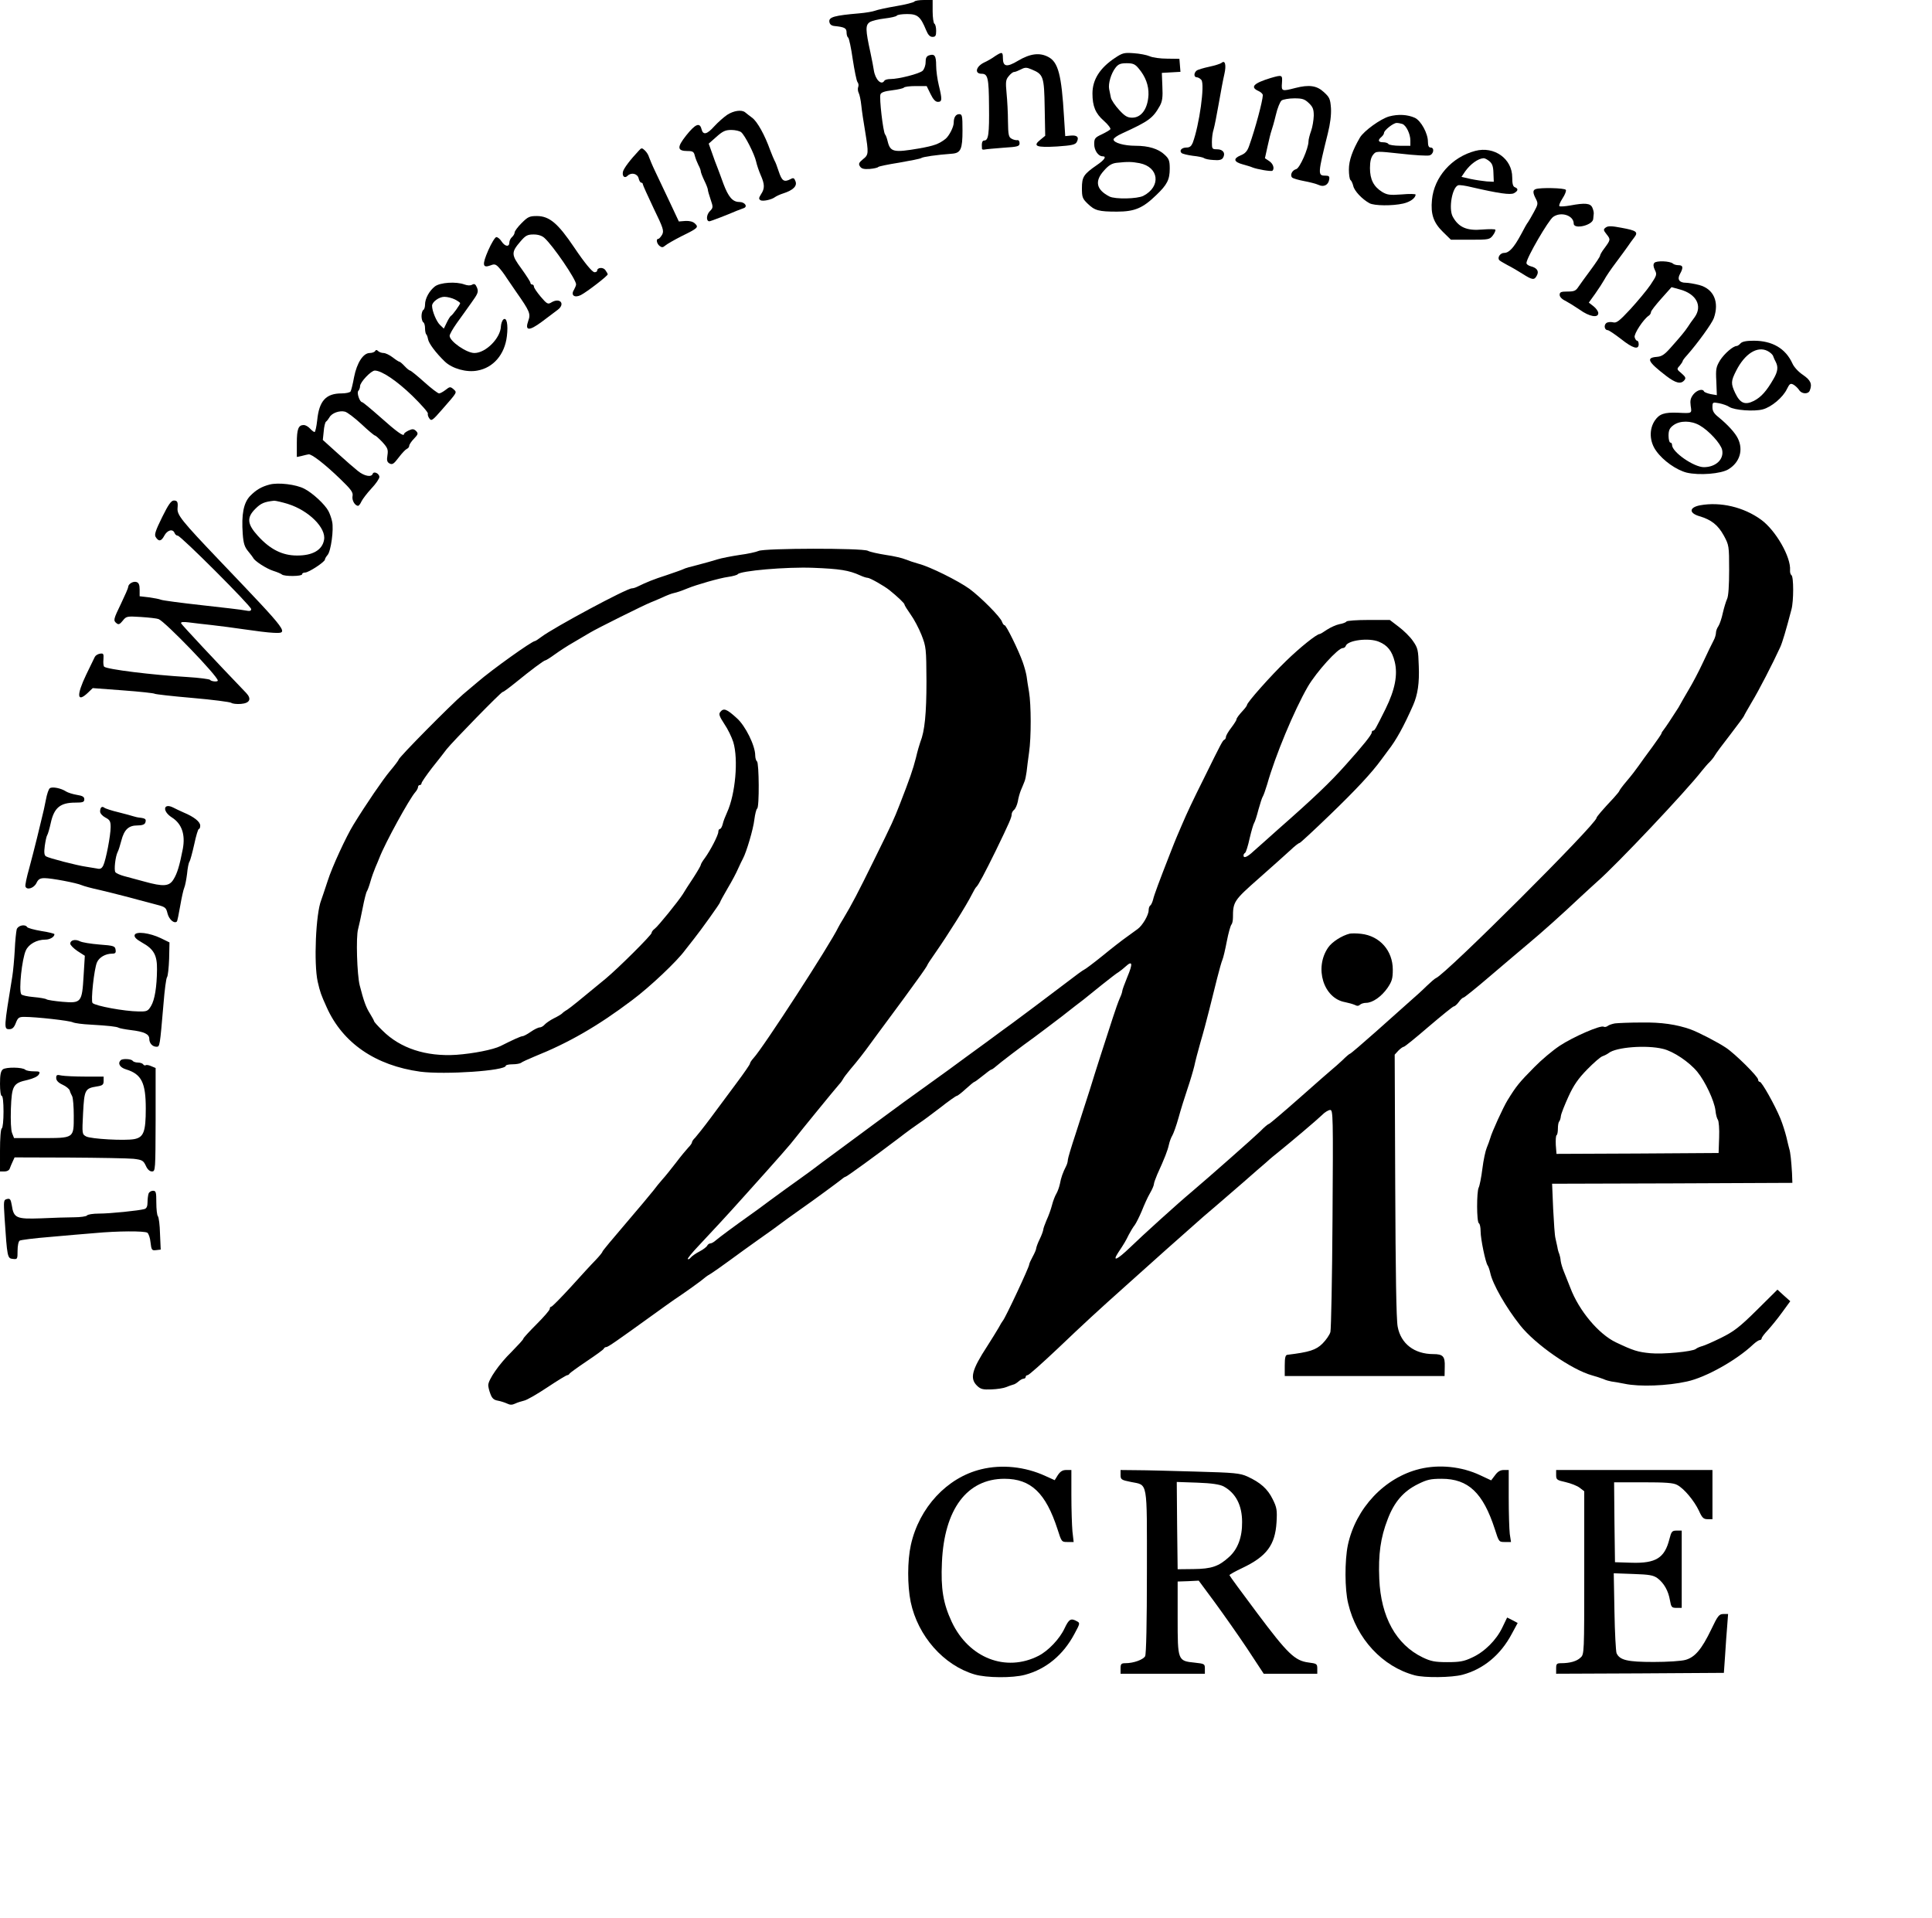 <?xml version="1.0" standalone="no"?>
<!DOCTYPE svg PUBLIC "-//W3C//DTD SVG 20010904//EN"
 "http://www.w3.org/TR/2001/REC-SVG-20010904/DTD/svg10.dtd">
<svg version="1.0" xmlns="http://www.w3.org/2000/svg"
 width="1100pt" height="1092pt" viewBox="0 0 1100 1092"
 preserveAspectRatio="xMidYMid meet">
<g transform="translate(0,1092) scale(0.1,-0.1)"
fill="#000000" stroke="none">
<path d="M5206 10911 c-4 -5 -50 -17 -104 -26 -53 -9 -108 -21 -120 -26 -13
-5 -54 -12 -90 -15 -140 -12 -174 -21 -170 -48 2 -14 11 -22 28 -24 59 -6 70
-12 70 -37 0 -13 4 -26 9 -29 5 -3 17 -59 26 -123 10 -65 22 -124 27 -130 6
-7 8 -20 4 -29 -3 -8 -2 -23 3 -33 5 -9 12 -42 15 -72 3 -30 13 -97 22 -149
20 -124 20 -131 -13 -157 -23 -19 -26 -26 -17 -40 9 -14 22 -17 55 -15 24 2
46 7 49 11 3 4 57 15 120 25 63 11 120 22 125 26 9 7 84 18 177 25 48 4 58 26
58 132 0 85 -2 93 -19 93 -19 0 -31 -18 -31 -49 0 -24 -26 -75 -47 -92 -37
-29 -65 -39 -149 -54 -146 -25 -165 -21 -180 40 -4 17 -10 35 -15 40 -11 15
-34 208 -26 228 4 11 24 18 67 23 33 4 63 11 66 15 3 5 33 9 68 9 l62 0 22
-45 c15 -31 28 -45 42 -45 24 0 25 13 5 95 -8 33 -15 83 -15 112 0 56 -9 68
-40 58 -15 -5 -20 -15 -20 -39 0 -19 -8 -40 -17 -49 -19 -17 -136 -47 -183
-47 -16 0 -32 -4 -35 -10 -17 -28 -52 7 -60 61 -2 13 -10 58 -19 99 -29 132
-29 157 -4 174 13 8 51 17 86 21 34 4 65 11 68 16 3 5 29 9 59 9 59 0 76 -14
108 -92 11 -27 22 -38 36 -38 17 0 21 6 21 34 0 19 -4 38 -10 41 -5 3 -10 35
-10 71 l0 64 -49 0 c-28 0 -52 -4 -55 -9z"/>
<path d="M5665 10600 c-16 -12 -44 -28 -62 -36 -47 -23 -56 -64 -14 -64 35 0
41 -23 42 -181 2 -161 -3 -199 -27 -199 -12 0 -16 -14 -13 -47 0 -5 8 -6 17
-4 9 2 58 6 107 10 81 5 90 8 90 26 0 11 -6 19 -13 17 -7 -1 -22 2 -32 8 -17
9 -20 22 -21 98 0 48 -4 120 -8 161 -6 64 -5 77 12 97 10 13 24 24 30 24 7 0
24 7 40 15 23 12 32 12 60 0 68 -28 72 -40 75 -218 l3 -160 -28 -23 c-45 -36
-23 -45 96 -38 85 6 104 10 112 26 14 27 2 39 -34 36 l-32 -3 -7 110 c-14 239
-33 312 -90 341 -49 26 -103 19 -172 -22 -65 -39 -86 -34 -86 17 0 34 -5 35
-45 9z"/>
<path d="M6348 10590 c-86 -57 -128 -124 -128 -202 0 -73 17 -114 65 -156 24
-21 40 -43 37 -48 -4 -5 -26 -18 -49 -29 -39 -18 -43 -24 -43 -56 0 -35 23
-69 48 -69 24 0 11 -20 -33 -50 -75 -52 -85 -67 -85 -131 0 -51 3 -60 32 -88
41 -40 63 -46 168 -46 100 0 147 20 223 94 62 59 77 88 77 151 0 44 -4 56 -29
79 -36 34 -92 51 -166 51 -65 0 -125 17 -125 36 0 7 21 22 48 34 155 71 176
87 216 158 14 26 17 50 14 110 l-3 77 53 3 53 3 -3 37 -3 37 -70 1 c-38 0 -83
6 -100 14 -16 7 -57 15 -90 17 -54 4 -64 2 -107 -27z m136 -61 c38 -45 57 -96
55 -149 -4 -79 -40 -130 -93 -130 -27 0 -42 9 -74 44 -23 25 -44 56 -47 70 -3
14 -7 36 -10 49 -6 31 11 89 36 121 16 21 29 26 64 26 36 0 48 -5 69 -31z m4
-538 c111 -22 124 -133 22 -186 -35 -18 -161 -20 -193 -4 -76 39 -86 88 -31
148 26 30 45 41 72 44 65 7 86 6 130 -2z"/>
<path d="M6955 10562 c-6 -5 -37 -15 -70 -22 -33 -7 -66 -17 -72 -22 -17 -14
-16 -38 1 -38 7 0 19 -7 26 -15 21 -25 -12 -259 -49 -358 -8 -19 -17 -27 -35
-27 -28 0 -43 -17 -29 -31 5 -5 34 -12 64 -16 30 -3 59 -9 64 -13 6 -5 30 -10
54 -11 32 -3 47 1 54 12 16 26 1 49 -33 49 -29 0 -30 2 -30 42 0 23 4 55 10
72 5 17 18 83 29 146 11 63 25 139 32 168 12 52 4 82 -16 64z"/>
<path d="M7235 10476 c-98 -30 -119 -52 -70 -74 14 -6 25 -17 25 -24 -1 -33
-42 -188 -77 -286 -11 -33 -23 -46 -50 -57 -43 -18 -39 -37 13 -51 21 -6 46
-13 54 -17 27 -11 109 -25 115 -19 13 13 3 41 -19 55 l-24 16 15 68 c8 37 18
77 22 88 4 11 16 52 25 90 9 39 24 76 33 83 9 6 42 12 72 12 46 0 59 -4 83
-27 23 -22 28 -35 28 -72 -1 -25 -7 -64 -15 -86 -8 -22 -15 -49 -15 -60 0 -40
-50 -153 -70 -158 -23 -6 -37 -34 -23 -48 5 -5 36 -14 68 -20 33 -6 70 -16 83
-22 29 -14 56 0 60 32 3 17 -2 21 -23 21 -43 0 -42 10 15 240 14 56 20 105 18
144 -4 53 -8 62 -41 92 -40 37 -84 43 -162 23 -77 -20 -80 -19 -76 29 3 46 2
47 -64 28z"/>
<path d="M4140 10266 c-19 -13 -52 -42 -73 -65 -42 -47 -64 -52 -73 -16 -10
40 -35 29 -87 -36 -54 -68 -52 -89 9 -89 28 0 35 -4 40 -27 4 -15 13 -38 20
-52 8 -14 14 -31 14 -37 0 -5 9 -29 20 -52 11 -22 20 -46 20 -51 0 -6 7 -31
16 -57 15 -44 15 -47 -6 -68 -19 -21 -20 -56 -1 -56 7 0 108 39 156 60 11 4
28 11 37 14 28 8 10 36 -23 36 -38 0 -62 29 -90 103 -12 34 -28 76 -34 92 -7
17 -21 54 -31 84 l-19 53 44 39 c36 32 51 39 85 39 22 0 48 -6 56 -13 21 -17
76 -125 85 -167 4 -19 16 -54 26 -77 23 -52 24 -76 2 -109 -13 -21 -14 -27 -3
-34 13 -8 64 3 83 18 7 5 28 15 47 21 56 18 80 42 69 69 -7 19 -12 21 -28 12
-37 -19 -49 -11 -67 43 -9 28 -20 57 -24 62 -3 6 -15 33 -25 60 -31 87 -73
162 -102 184 -15 11 -33 25 -40 31 -20 17 -66 10 -103 -14z"/>
<path d="M7909 10257 c-49 -14 -143 -82 -166 -120 -43 -74 -63 -131 -63 -182
0 -29 4 -56 9 -60 5 -3 12 -18 16 -34 6 -28 50 -75 92 -98 27 -15 131 -16 192
-2 40 9 70 31 71 51 0 4 -36 5 -79 1 -69 -5 -83 -3 -113 15 -47 30 -68 70 -68
135 0 38 6 61 18 76 17 21 18 21 157 6 77 -9 150 -13 163 -10 25 6 31 45 7 45
-10 0 -15 10 -15 33 0 47 -39 119 -74 136 -42 19 -95 22 -147 8z m76 -43 c22
-9 45 -57 45 -94 l0 -30 -59 0 c-33 0 -63 5 -66 10 -3 6 -17 10 -31 10 -27 0
-31 12 -9 30 8 7 15 17 15 23 0 15 53 57 72 57 9 0 24 -3 33 -6z"/>
<path d="M3637 10062 c-50 -53 -85 -100 -90 -119 -6 -26 9 -41 26 -24 21 21
56 13 63 -14 3 -14 10 -25 15 -25 5 0 9 -4 9 -9 0 -5 28 -66 61 -136 56 -115
60 -129 49 -151 -8 -13 -17 -24 -22 -24 -14 0 -9 -27 7 -40 13 -10 19 -10 33
2 9 8 51 32 92 53 94 46 99 51 77 72 -11 11 -30 16 -54 15 l-38 -3 -53 113
c-29 62 -66 140 -82 173 -16 33 -31 70 -35 81 -3 12 -14 29 -24 38 -16 15 -19
15 -34 -2z"/>
<path d="M8400 10061 c-134 -35 -235 -149 -247 -279 -8 -82 9 -130 62 -182
l46 -45 110 0 c105 0 111 1 129 25 10 13 16 28 14 32 -2 4 -36 4 -75 1 -88 -8
-135 13 -168 74 -24 46 -3 166 31 178 7 3 42 -2 78 -11 152 -35 220 -45 240
-34 24 13 26 26 5 34 -11 4 -15 20 -15 56 0 106 -102 179 -210 151z m80 -59
c16 -13 22 -29 23 -67 l2 -50 -40 2 c-22 2 -63 8 -92 14 l-52 12 21 31 c30 42
73 73 104 75 7 1 22 -7 34 -17z"/>
<path d="M8743 9843 c-17 -6 -16 -22 2 -56 13 -26 12 -31 -12 -75 -14 -26 -29
-51 -33 -57 -5 -5 -23 -37 -40 -70 -41 -76 -68 -105 -96 -105 -21 0 -39 -24
-29 -40 3 -4 24 -17 47 -29 24 -12 63 -35 88 -51 55 -35 66 -36 80 -9 14 25 1
44 -35 53 -14 4 -25 12 -24 19 1 30 125 243 152 262 45 32 117 8 117 -38 0
-35 108 -10 111 26 1 9 2 23 3 30 1 6 -2 22 -8 35 -11 25 -41 28 -126 12 -29
-5 -56 -7 -61 -4 -5 3 3 22 17 44 14 21 23 44 19 49 -6 11 -148 14 -172 4z"/>
<path d="M2970 9650 c-22 -22 -40 -46 -40 -54 0 -7 -7 -19 -15 -26 -8 -7 -15
-21 -15 -31 0 -27 -25 -23 -44 6 -9 14 -22 25 -30 25 -7 0 -28 -34 -46 -75
-36 -83 -33 -103 13 -86 27 11 33 7 67 -36 8 -11 20 -27 25 -36 6 -9 30 -44
54 -79 78 -111 83 -125 69 -164 -21 -59 4 -60 77 -6 34 26 74 56 89 67 47 34
15 73 -35 43 -19 -12 -25 -9 -60 32 -21 25 -39 51 -39 58 0 6 -4 12 -10 12 -5
0 -10 4 -10 10 0 5 -23 41 -51 80 -59 80 -59 93 -6 155 29 34 40 40 75 40 26
0 48 -7 62 -20 49 -44 180 -236 180 -264 0 -6 -6 -20 -12 -31 -20 -31 3 -48
39 -30 35 18 153 109 153 118 0 4 -7 15 -14 25 -13 17 -46 14 -46 -4 0 -5 -7
-9 -15 -9 -13 0 -58 55 -115 140 -93 138 -141 179 -212 180 -43 0 -52 -4 -88
-40z"/>
<path d="M9143 9625 c-15 -11 -15 -15 5 -40 23 -29 22 -31 -15 -81 -13 -17
-23 -35 -23 -40 0 -5 -24 -41 -52 -79 -29 -39 -61 -83 -71 -98 -15 -23 -24
-27 -62 -27 -37 0 -45 -3 -45 -19 0 -11 13 -25 33 -34 17 -9 54 -32 82 -51 54
-39 105 -48 105 -19 0 10 -12 27 -27 39 l-27 21 36 50 c20 28 43 64 52 80 8
16 39 62 68 100 29 39 60 81 68 93 8 12 23 33 34 47 25 32 15 40 -72 56 -57
11 -76 11 -89 2z"/>
<path d="M9419 9423 c-7 -8 -6 -21 3 -40 13 -26 11 -31 -25 -85 -21 -31 -73
-93 -114 -138 -65 -70 -80 -81 -100 -75 -14 3 -31 1 -38 -5 -15 -13 -9 -40 9
-40 6 0 40 -23 75 -50 68 -54 101 -63 101 -30 0 11 -4 20 -9 20 -5 0 -11 9
-14 20 -5 19 51 104 81 123 6 4 12 13 12 20 0 7 27 41 59 77 l58 65 47 -13
c94 -25 131 -94 84 -159 -13 -17 -30 -41 -38 -54 -17 -26 -42 -56 -100 -121
-33 -37 -49 -48 -77 -50 -62 -5 -52 -27 53 -108 55 -42 84 -49 104 -25 10 12
7 19 -16 39 -28 23 -28 25 -11 43 9 11 17 23 17 26 0 4 11 19 25 34 60 68 142
181 153 212 32 92 -1 166 -83 188 -27 7 -62 13 -76 13 -38 0 -51 19 -34 50 20
36 18 50 -8 50 -13 0 -27 4 -32 9 -16 15 -95 18 -106 4z"/>
<path d="M2476 9289 c-32 -25 -56 -69 -56 -103 0 -14 -4 -28 -10 -31 -5 -3
-10 -19 -10 -35 0 -16 5 -32 10 -35 6 -3 10 -19 10 -34 0 -15 3 -31 7 -35 4
-3 8 -16 10 -27 4 -24 44 -78 96 -128 42 -40 124 -63 185 -51 91 16 156 92
168 196 8 66 -1 110 -20 95 -7 -6 -13 -24 -14 -39 -2 -67 -86 -152 -151 -152
-45 0 -141 67 -141 98 0 8 18 40 40 71 22 31 60 83 83 116 39 54 42 63 33 87
-9 21 -15 24 -28 17 -10 -6 -26 -5 -43 1 -48 18 -139 12 -169 -11z m114 -74
c17 -9 30 -18 30 -21 0 -8 -44 -69 -52 -72 -4 -2 -15 -19 -24 -38 l-17 -35
-22 21 c-20 19 -45 79 -45 109 0 22 40 51 70 51 17 0 44 -7 60 -15z"/>
<path d="M9910 8965 c-7 -8 -17 -15 -22 -15 -20 0 -70 -43 -95 -82 -22 -37
-25 -49 -21 -119 l3 -79 -35 6 c-19 4 -36 11 -38 15 -7 18 -41 8 -61 -17 -16
-21 -19 -35 -15 -65 7 -44 9 -43 -73 -39 -77 3 -105 -7 -130 -43 -35 -50 -32
-122 7 -175 40 -56 115 -108 173 -123 72 -17 196 -7 238 19 64 39 86 109 54
175 -16 33 -57 78 -112 123 -24 19 -33 34 -33 55 0 29 1 30 38 23 20 -4 47
-13 58 -21 30 -19 141 -27 190 -14 50 13 116 69 138 116 15 30 20 34 37 25 11
-6 25 -20 32 -30 14 -24 52 -26 61 -4 15 38 5 59 -38 89 -26 17 -52 45 -61 66
-39 85 -114 129 -220 129 -43 0 -66 -5 -75 -15z m186 -74 c3 -9 10 -24 15 -33
14 -28 11 -54 -13 -95 -40 -70 -71 -104 -111 -125 -51 -26 -79 -15 -107 43
-26 55 -25 69 5 128 49 97 120 142 178 113 16 -8 31 -22 33 -31z m-419 -393
c53 -30 120 -104 128 -139 12 -54 -36 -99 -104 -99 -57 0 -181 86 -181 126 0
8 -4 14 -10 14 -5 0 -10 18 -10 39 0 31 6 44 28 60 37 27 100 27 149 -1z"/>
<path d="M2136 8921 c-4 -6 -18 -11 -31 -11 -37 0 -73 -56 -89 -137 -7 -39
-16 -75 -20 -82 -4 -6 -27 -11 -51 -11 -89 0 -128 -42 -139 -153 -4 -37 -11
-67 -15 -67 -4 0 -16 9 -26 20 -10 11 -26 20 -35 20 -31 0 -40 -22 -40 -103
l0 -79 28 6 c15 4 32 8 39 9 17 3 93 -56 180 -140 63 -61 75 -77 70 -99 -4
-23 14 -54 32 -54 4 0 13 11 19 25 7 14 32 47 57 74 25 26 45 56 45 65 0 20
-32 35 -38 18 -7 -21 -48 -13 -84 16 -19 15 -72 61 -117 102 l-83 75 5 48 c2
27 8 52 13 56 5 3 14 15 20 25 13 24 57 40 88 32 13 -3 55 -35 94 -71 38 -36
73 -65 77 -65 4 0 23 -17 42 -37 30 -33 34 -43 29 -75 -5 -30 -2 -39 12 -47
16 -8 24 -3 52 34 18 24 39 46 46 49 8 3 14 11 14 18 0 6 12 25 27 40 24 25
25 30 12 44 -13 12 -20 13 -42 3 -15 -7 -27 -16 -27 -21 0 -16 -41 13 -136 98
-52 46 -98 84 -102 84 -14 0 -32 54 -22 64 5 5 10 18 10 27 0 23 63 89 84 89
39 0 125 -58 213 -143 51 -50 92 -96 89 -102 -2 -6 2 -19 9 -28 11 -16 18 -11
71 50 90 103 87 97 66 117 -18 15 -21 15 -45 -4 -14 -11 -31 -20 -37 -20 -7 0
-45 29 -85 65 -40 36 -76 65 -80 65 -4 0 -18 11 -31 25 -13 14 -26 25 -29 25
-4 0 -21 11 -39 25 -18 14 -42 25 -52 25 -11 0 -25 5 -31 11 -8 8 -13 8 -17 0z"/>
<path d="M1535 8161 c-46 -12 -77 -30 -112 -66 -36 -39 -49 -103 -41 -215 4
-55 11 -75 31 -99 14 -17 27 -34 29 -38 7 -17 75 -61 113 -73 22 -7 44 -16 50
-21 13 -12 115 -11 115 1 0 6 8 10 17 10 21 0 113 61 113 74 0 5 7 17 15 26
19 21 36 145 26 190 -4 20 -14 47 -21 60 -20 38 -90 103 -137 127 -47 25 -149
37 -198 24z m106 -111 c117 -37 217 -136 204 -204 -10 -58 -66 -90 -155 -89
-82 0 -152 35 -221 111 -62 68 -66 105 -14 156 31 31 51 39 106 45 9 0 45 -8
80 -19z"/>
<path d="M923 7975 c-37 -75 -45 -99 -37 -112 17 -28 32 -26 49 6 17 33 49 42
59 16 3 -8 11 -15 18 -15 17 0 418 -401 418 -418 0 -11 -8 -13 -32 -8 -18 4
-130 17 -248 30 -118 13 -223 27 -233 31 -9 4 -41 10 -70 14 l-52 6 0 38 c0
27 -5 39 -18 43 -19 6 -47 -11 -47 -28 0 -6 -18 -47 -40 -93 -45 -93 -46 -98
-26 -114 11 -9 18 -6 35 15 20 25 23 26 103 21 46 -3 91 -8 101 -12 39 -16
337 -325 337 -350 0 -9 -39 -5 -44 4 -3 4 -61 12 -128 16 -204 12 -460 44
-475 59 -4 4 -6 23 -4 42 2 32 0 35 -20 32 -12 -2 -25 -10 -29 -18 -4 -8 -26
-54 -49 -101 -57 -119 -53 -163 10 -103 l27 26 173 -13 c96 -7 176 -16 179
-19 3 -3 99 -14 215 -24 116 -10 215 -23 222 -28 6 -5 31 -8 55 -6 50 4 62 28
30 62 -171 178 -368 389 -371 397 -2 8 12 9 45 5 27 -4 85 -10 129 -15 44 -5
130 -16 190 -25 61 -9 132 -18 160 -19 92 -4 97 -10 -299 405 -225 236 -249
266 -245 306 3 33 -1 42 -21 42 -15 0 -31 -22 -67 -95z"/>
<path d="M9680 8043 c-63 -12 -65 -44 -5 -62 69 -20 107 -51 140 -111 29 -54
30 -58 30 -196 0 -88 -4 -150 -12 -165 -6 -13 -17 -49 -24 -79 -6 -30 -18 -64
-25 -75 -8 -11 -14 -28 -14 -38 0 -10 -6 -31 -14 -45 -8 -15 -35 -70 -59 -122
-24 -52 -62 -124 -84 -160 -21 -36 -42 -72 -46 -80 -4 -8 -15 -27 -25 -41 -9
-14 -27 -41 -39 -60 -12 -19 -27 -39 -32 -46 -6 -7 -11 -15 -11 -19 0 -3 -24
-38 -53 -78 -29 -39 -64 -87 -77 -106 -13 -19 -43 -58 -67 -86 -24 -28 -43
-54 -43 -57 0 -3 -15 -21 -32 -40 -65 -69 -98 -108 -98 -114 0 -34 -860 -892
-914 -912 -6 -2 -30 -23 -53 -45 -23 -23 -66 -62 -95 -87 -29 -26 -117 -104
-194 -173 -78 -69 -144 -126 -148 -126 -3 0 -23 -17 -44 -38 -22 -20 -46 -42
-53 -47 -8 -6 -91 -79 -186 -163 -94 -83 -175 -152 -179 -152 -4 0 -26 -18
-48 -41 -37 -36 -294 -263 -391 -345 -79 -66 -281 -249 -352 -318 -72 -69
-102 -83 -67 -29 34 51 44 68 61 103 10 19 25 44 34 55 8 11 26 47 40 80 13
33 33 78 46 100 13 22 23 46 23 53 0 7 9 31 19 55 42 92 59 136 66 168 4 19
13 43 20 54 7 12 23 57 35 100 12 44 35 118 51 165 16 47 33 105 39 130 5 25
21 86 35 135 15 50 37 133 50 185 13 52 33 133 45 180 12 47 25 94 30 105 5
11 16 58 25 105 9 47 21 89 26 95 5 5 9 23 9 40 0 91 5 98 149 225 75 66 155
138 179 160 23 22 46 40 51 40 4 0 83 73 175 162 145 140 235 236 291 313 8
11 25 34 37 50 48 61 91 140 144 260 26 60 36 125 32 223 -3 91 -5 102 -33
142 -16 24 -53 60 -81 81 l-51 39 -121 0 c-66 0 -123 -4 -126 -9 -3 -5 -21
-12 -40 -15 -19 -4 -50 -18 -70 -31 -20 -14 -39 -25 -42 -25 -17 0 -112 -76
-192 -154 -88 -85 -222 -236 -222 -250 0 -3 -8 -15 -17 -25 -31 -34 -43 -50
-43 -58 0 -4 -14 -26 -30 -47 -17 -22 -30 -45 -30 -52 0 -7 -4 -14 -9 -16 -9
-3 -18 -20 -114 -215 -68 -136 -97 -198 -127 -268 -12 -27 -25 -59 -30 -70 -5
-11 -22 -54 -38 -95 -61 -156 -91 -236 -97 -263 -4 -15 -11 -30 -16 -33 -5 -3
-9 -15 -9 -27 0 -27 -35 -87 -63 -107 -11 -8 -39 -28 -62 -45 -23 -16 -85 -64
-136 -106 -52 -42 -100 -78 -106 -80 -6 -2 -50 -34 -99 -72 -119 -90 -274
-207 -309 -232 -15 -11 -83 -60 -150 -110 -67 -49 -165 -120 -216 -158 -245
-176 -289 -208 -409 -297 -71 -52 -175 -129 -230 -170 -56 -41 -111 -82 -121
-90 -10 -8 -50 -37 -89 -65 -39 -27 -112 -81 -163 -118 -51 -38 -101 -75 -112
-82 -93 -66 -183 -133 -199 -147 -11 -10 -25 -18 -32 -18 -6 0 -14 -6 -17 -12
-3 -7 -22 -22 -43 -33 -22 -11 -44 -27 -51 -35 -6 -8 -14 -12 -17 -9 -3 3 25
37 62 76 67 71 169 181 260 283 197 219 267 299 290 330 30 39 222 274 249
305 10 10 20 25 23 31 3 7 22 32 42 56 38 44 79 97 110 140 9 12 53 73 98 133
45 61 88 119 96 130 8 11 41 57 74 102 33 45 60 85 60 88 0 3 19 32 43 66 74
106 180 275 211 337 10 20 21 39 25 42 11 9 49 81 110 205 79 163 91 191 91
208 0 8 6 20 14 26 8 7 17 28 21 47 3 20 11 48 17 63 6 14 12 28 13 31 1 3 5
12 8 20 4 8 9 33 12 55 2 22 9 72 14 110 13 88 12 273 0 345 -5 30 -12 71 -14
90 -3 19 -13 55 -22 80 -24 68 -94 210 -103 210 -5 0 -11 9 -15 20 -9 27 -119
138 -185 187 -64 46 -224 126 -290 143 -25 7 -58 18 -75 25 -16 7 -66 19 -110
25 -44 7 -91 17 -104 24 -34 16 -589 15 -622 -1 -13 -6 -62 -17 -109 -23 -46
-7 -103 -18 -125 -25 -22 -7 -71 -21 -110 -31 -38 -9 -77 -20 -85 -25 -8 -4
-51 -19 -95 -34 -72 -23 -114 -40 -167 -66 -10 -5 -23 -9 -30 -9 -30 0 -443
-222 -515 -276 -17 -13 -34 -24 -37 -24 -17 0 -245 -163 -326 -233 -25 -21
-62 -52 -83 -70 -70 -60 -367 -360 -367 -372 0 -3 -22 -33 -50 -66 -40 -48
-134 -185 -207 -304 -41 -66 -123 -243 -147 -320 -16 -49 -33 -99 -37 -110
-31 -77 -43 -361 -20 -465 14 -60 18 -72 51 -145 91 -204 278 -332 533 -367
139 -18 487 5 487 34 0 4 17 8 38 8 21 0 42 4 48 8 5 5 41 21 79 37 192 77
358 172 554 320 102 76 256 222 301 284 14 18 37 47 51 65 37 46 149 202 149
209 0 3 19 38 43 79 24 40 51 91 60 113 10 22 22 47 27 56 20 37 59 168 65
222 4 31 11 60 16 63 13 7 11 261 -1 269 -5 3 -10 19 -10 34 0 55 -56 169
-105 212 -58 53 -75 59 -94 35 -10 -12 -5 -25 23 -68 20 -29 42 -75 51 -103
30 -99 12 -297 -35 -400 -10 -22 -22 -52 -25 -67 -4 -16 -11 -28 -16 -28 -5 0
-9 -7 -9 -16 0 -19 -45 -106 -77 -150 -13 -17 -23 -34 -23 -39 0 -4 -19 -37
-43 -74 -24 -36 -51 -78 -59 -92 -26 -41 -141 -183 -160 -197 -10 -7 -18 -18
-18 -24 0 -12 -189 -200 -261 -260 -156 -129 -197 -162 -219 -177 -14 -8 -27
-18 -30 -22 -3 -3 -23 -16 -46 -27 -22 -11 -46 -28 -53 -36 -8 -9 -20 -16 -28
-16 -8 0 -31 -11 -51 -25 -20 -14 -41 -25 -47 -25 -9 0 -50 -18 -125 -56 -43
-21 -155 -43 -252 -50 -172 -11 -319 37 -420 138 -27 26 -48 50 -48 53 0 3
-10 22 -23 43 -23 36 -36 72 -59 162 -15 60 -22 276 -9 320 5 19 17 73 26 120
9 47 20 90 24 95 4 6 13 30 20 55 7 25 20 61 28 80 8 19 19 44 23 55 32 84
171 337 205 375 8 9 15 22 15 28 0 7 5 12 10 12 6 0 10 5 10 10 0 6 27 45 60
88 34 42 71 90 83 106 35 44 310 326 319 326 5 0 37 24 73 53 87 71 162 127
170 127 4 0 28 15 54 34 25 18 72 49 104 67 32 19 74 44 95 56 39 24 313 160
347 173 11 4 41 17 66 28 25 12 54 23 65 25 19 4 42 12 79 27 48 20 184 59
230 65 28 4 52 11 55 15 13 20 277 43 430 37 152 -6 203 -14 267 -43 17 -8 36
-14 43 -14 13 0 94 -46 124 -70 45 -36 86 -75 86 -82 0 -5 16 -30 35 -57 19
-26 47 -79 62 -117 26 -67 27 -76 28 -264 0 -182 -10 -284 -35 -345 -4 -11
-16 -51 -25 -90 -17 -67 -36 -121 -92 -265 -35 -89 -39 -99 -148 -320 -91
-185 -125 -250 -173 -330 -12 -19 -25 -42 -29 -50 -45 -95 -430 -689 -483
-745 -11 -12 -20 -26 -20 -31 0 -5 -34 -54 -75 -109 -41 -55 -107 -144 -147
-198 -40 -54 -81 -105 -90 -115 -10 -9 -18 -21 -18 -26 0 -5 -9 -18 -21 -30
-11 -12 -43 -50 -70 -86 -28 -36 -62 -79 -77 -95 -15 -17 -38 -45 -52 -64 -14
-18 -85 -103 -157 -187 -73 -85 -133 -157 -133 -161 0 -4 -18 -26 -39 -48 -22
-22 -85 -91 -141 -153 -56 -61 -106 -112 -111 -112 -5 0 -9 -6 -9 -13 0 -7
-34 -46 -75 -87 -41 -41 -75 -78 -75 -82 0 -5 -31 -38 -68 -76 -69 -67 -132
-158 -132 -189 0 -9 5 -31 12 -49 9 -25 19 -35 42 -39 17 -3 41 -11 54 -17 16
-8 28 -8 45 0 12 6 35 13 51 17 16 3 76 38 133 76 57 38 108 69 113 69 4 0 10
3 12 8 2 4 46 36 98 71 52 35 97 67 98 72 2 5 8 9 14 9 10 0 60 35 261 180 57
41 114 82 126 90 59 39 158 110 173 124 9 8 26 19 37 25 11 7 59 40 105 74 47
34 116 85 155 112 89 63 91 64 177 128 40 28 82 59 94 67 31 21 191 138 213
156 9 8 19 14 22 14 6 0 175 123 299 217 49 38 103 77 120 88 17 11 70 50 118
87 48 38 91 68 95 68 5 0 28 18 52 40 24 22 46 40 49 40 3 0 24 16 48 35 23
19 45 35 48 35 3 0 14 7 24 16 22 20 152 119 222 169 30 22 100 75 155 117 55
43 111 87 125 97 14 11 60 48 103 83 43 34 86 68 96 73 9 6 27 20 40 32 39 36
42 17 10 -59 -16 -39 -29 -75 -29 -80 0 -6 -6 -24 -14 -41 -8 -18 -26 -68 -40
-112 -48 -148 -94 -289 -131 -410 -21 -66 -58 -179 -81 -252 -24 -72 -44 -139
-44 -147 0 -9 -4 -24 -9 -34 -19 -37 -30 -68 -36 -102 -4 -19 -13 -44 -20 -56
-7 -11 -19 -41 -25 -65 -6 -24 -20 -63 -31 -86 -10 -24 -19 -48 -19 -55 -1 -7
-9 -31 -20 -53 -11 -22 -19 -45 -20 -52 0 -7 -9 -28 -20 -48 -11 -20 -20 -40
-20 -45 0 -15 -137 -307 -150 -320 -3 -3 -14 -21 -24 -40 -11 -19 -40 -66 -65
-105 -88 -135 -101 -184 -57 -226 20 -19 33 -22 81 -20 32 1 70 7 84 13 14 6
32 12 39 14 8 1 22 10 31 18 10 9 23 16 29 16 7 0 12 5 12 10 0 6 5 10 11 10
7 0 84 69 173 153 151 144 226 213 386 356 36 32 139 124 230 206 91 81 185
164 210 186 25 21 65 56 90 77 25 22 88 76 140 121 52 46 111 97 131 114 19
18 51 44 70 59 67 54 215 179 245 208 16 17 38 30 48 30 16 0 17 -34 13 -617
-2 -340 -8 -631 -12 -647 -4 -16 -25 -46 -45 -66 -37 -37 -76 -49 -200 -64
-11 -1 -15 -15 -15 -61 l0 -60 455 0 455 0 1 53 c2 59 -10 72 -65 72 -108 0
-185 59 -203 156 -8 39 -12 314 -14 804 l-3 745 21 23 c12 12 26 22 31 22 5 0
69 52 142 115 74 63 138 115 143 115 5 0 18 11 28 25 10 14 22 25 27 25 4 0
73 55 152 123 79 67 176 150 217 184 78 65 192 167 298 267 36 33 79 73 95 87
109 95 505 514 595 630 14 17 33 40 44 50 10 10 24 27 30 38 6 11 46 65 89
120 42 55 77 102 77 105 0 2 20 37 44 78 39 64 120 221 162 313 12 26 33 96
64 215 13 47 13 187 0 195 -5 3 -9 16 -8 28 6 75 -82 228 -165 288 -99 72
-231 103 -347 82z m-1829 -777 c49 -20 75 -53 90 -114 18 -74 2 -158 -52 -268
-58 -116 -62 -124 -71 -124 -5 0 -8 -5 -8 -11 0 -12 -49 -74 -148 -184 -88
-99 -181 -188 -387 -369 -55 -49 -116 -104 -137 -122 -36 -34 -58 -43 -58 -25
0 6 4 12 9 15 5 3 17 41 26 83 10 43 22 83 26 88 4 6 15 39 24 75 10 36 21 70
25 75 4 6 15 37 25 70 45 160 153 420 231 555 49 84 172 220 199 220 7 0 15 5
17 12 11 33 132 48 189 24z"/>
<path d="M284 6432 c-7 -4 -17 -34 -23 -67 -6 -33 -16 -76 -21 -95 -5 -19 -18
-73 -29 -120 -11 -47 -32 -125 -45 -175 -14 -49 -24 -96 -21 -103 8 -22 49 -9
63 21 10 21 20 27 46 27 39 0 182 -27 211 -40 11 -5 58 -18 105 -28 76 -18
177 -44 325 -84 46 -12 51 -16 59 -50 9 -34 38 -59 53 -45 3 3 11 43 19 89 8
46 18 92 23 103 5 11 12 47 16 79 3 33 9 64 14 70 4 6 16 50 27 99 10 48 22
87 26 87 5 0 8 9 8 19 0 22 -35 50 -95 75 -22 10 -48 22 -57 27 -58 30 -66
-19 -10 -55 57 -36 78 -97 63 -179 -19 -98 -32 -140 -53 -174 -24 -40 -57 -43
-168 -12 -41 11 -93 25 -115 31 -22 6 -44 16 -48 22 -9 12 0 90 13 115 5 9 14
38 21 65 16 62 41 86 91 86 26 0 41 5 45 15 7 20 2 25 -28 29 -13 1 -31 5 -39
8 -8 3 -46 13 -85 23 -38 9 -75 21 -81 26 -14 11 -24 1 -24 -22 0 -10 13 -25
30 -34 25 -13 30 -21 30 -54 0 -48 -27 -188 -42 -219 -9 -18 -18 -22 -37 -17
-14 2 -42 7 -61 10 -51 7 -213 49 -228 59 -10 6 -12 22 -7 60 4 28 10 56 14
61 4 6 13 37 20 69 19 87 54 116 140 116 43 0 51 3 51 19 0 14 -10 20 -42 25
-24 4 -52 13 -63 20 -27 18 -77 28 -91 18z"/>
<path d="M95 5628 c-3 -13 -9 -66 -11 -118 -3 -52 -9 -120 -14 -150 -48 -294
-49 -300 -17 -300 17 0 27 9 37 35 12 31 18 35 49 35 65 0 256 -21 276 -31 11
-5 56 -11 100 -13 102 -6 149 -11 161 -18 5 -3 36 -9 68 -13 77 -9 106 -23
106 -50 0 -25 18 -45 41 -45 19 0 19 0 40 245 6 77 15 145 20 151 5 6 10 53
12 105 l2 93 -49 24 c-65 31 -141 40 -149 19 -4 -12 7 -24 42 -44 67 -37 86
-72 85 -153 -1 -100 -13 -173 -34 -208 -18 -30 -24 -32 -72 -31 -80 1 -244 31
-261 48 -11 11 9 195 25 231 12 29 49 50 86 50 19 0 23 5 20 23 -3 20 -10 23
-92 29 -49 4 -100 12 -112 19 -26 13 -54 6 -54 -14 0 -8 19 -27 41 -42 l42
-27 -7 -114 c-9 -152 -13 -157 -121 -148 -44 4 -84 10 -90 14 -5 4 -39 10 -74
13 -35 3 -67 10 -70 16 -15 23 4 201 26 249 16 36 62 62 111 62 26 0 52 15 52
31 0 3 -34 12 -75 18 -41 7 -77 17 -80 22 -12 19 -53 10 -60 -13z"/>
<path d="M7685 5604 c-45 -11 -101 -47 -123 -79 -80 -116 -27 -289 96 -311 20
-4 45 -11 56 -16 12 -7 22 -6 29 1 6 6 22 11 35 11 37 0 88 36 122 85 25 37
30 53 30 104 0 108 -74 192 -180 204 -25 3 -54 3 -65 1z"/>
<path d="M9195 5093 c-16 -3 -35 -9 -42 -15 -7 -5 -16 -7 -22 -4 -17 11 -174
-58 -250 -108 -41 -27 -106 -82 -145 -122 -88 -89 -103 -108 -153 -189 -25
-41 -89 -181 -98 -215 -4 -14 -13 -38 -20 -55 -7 -16 -19 -70 -25 -120 -6 -49
-16 -98 -21 -107 -12 -24 -12 -195 1 -203 6 -3 10 -24 10 -46 0 -44 28 -178
40 -194 4 -5 11 -25 15 -43 13 -63 89 -196 170 -298 86 -109 294 -253 409
-285 21 -6 50 -15 65 -21 14 -7 35 -12 46 -14 11 -1 45 -7 75 -13 84 -18 244
-12 355 13 107 23 282 121 377 211 15 14 32 25 38 25 5 0 10 4 10 9 0 6 16 27
36 48 19 21 56 66 81 101 l46 63 -37 33 -36 33 -117 -116 c-100 -99 -131 -122
-203 -158 -47 -23 -96 -45 -110 -48 -14 -4 -30 -11 -35 -16 -20 -15 -188 -31
-259 -24 -71 7 -95 14 -196 62 -98 47 -210 180 -259 310 -13 32 -29 74 -37 93
-8 19 -16 46 -18 60 -1 14 -5 32 -8 40 -4 8 -9 26 -11 40 -3 14 -8 36 -11 50
-4 14 -9 89 -13 167 l-6 143 684 2 684 3 -2 55 c-4 67 -9 120 -16 140 -2 8
-10 38 -16 66 -7 28 -22 76 -34 105 -31 76 -106 209 -117 209 -6 0 -10 6 -10
13 0 17 -132 148 -184 182 -43 29 -156 88 -201 104 -79 28 -166 41 -280 39
-66 0 -133 -3 -150 -5z m273 -145 c60 -14 150 -75 196 -131 45 -55 96 -164
103 -219 2 -24 9 -48 14 -54 5 -7 9 -52 7 -101 l-3 -88 -462 -3 -461 -2 -4 51
c-1 28 0 53 5 56 4 2 7 19 7 37 0 18 3 36 7 40 4 4 9 18 10 32 2 14 22 64 43
110 29 64 56 103 106 154 37 38 76 72 88 76 12 4 27 12 35 18 42 34 216 47
309 24z"/>
<path d="M687 4883 c-18 -18 -5 -41 31 -52 88 -27 112 -76 112 -223 0 -132
-12 -164 -66 -174 -54 -10 -246 1 -273 15 -24 13 -24 14 -18 133 7 134 11 141
79 152 32 5 38 10 38 31 l0 25 -104 0 c-57 0 -118 3 -135 6 -27 6 -31 4 -31
-14 0 -14 12 -27 36 -38 20 -9 38 -24 41 -33 2 -9 9 -24 14 -33 5 -10 9 -60 9
-111 0 -130 4 -127 -189 -127 l-151 0 -11 28 c-7 16 -9 73 -7 139 5 133 13
146 95 164 33 8 58 20 64 31 9 16 5 18 -29 18 -21 0 -42 4 -48 9 -15 15 -111
16 -128 2 -12 -10 -16 -32 -16 -82 0 -39 4 -69 10 -69 6 0 10 -36 10 -89 0
-50 -4 -93 -10 -96 -6 -4 -10 -57 -10 -126 l0 -119 25 0 c16 0 28 7 31 18 3 9
11 27 17 40 l10 22 311 -1 c171 -1 336 -4 366 -7 50 -6 56 -10 70 -39 9 -21
22 -33 35 -33 20 0 20 7 21 294 l0 295 -24 10 c-13 6 -27 9 -32 6 -5 -3 -11
-1 -15 5 -3 5 -17 10 -30 10 -13 0 -27 5 -30 10 -7 11 -58 14 -68 3z"/>
<path d="M846 4124 c-3 -9 -6 -31 -6 -49 0 -23 -5 -35 -17 -39 -31 -9 -195
-26 -260 -26 -34 0 -65 -5 -68 -11 -4 -5 -37 -10 -73 -10 -37 0 -122 -3 -189
-6 -140 -5 -155 1 -166 75 -6 34 -10 39 -27 35 -20 -5 -20 -10 -14 -107 15
-226 16 -231 47 -234 26 -3 27 -2 27 47 0 27 5 53 12 57 6 4 84 14 172 21 89
8 204 18 256 22 127 12 282 13 299 2 7 -5 16 -30 18 -55 5 -44 8 -47 32 -44
l26 3 -4 90 c-1 50 -7 94 -12 100 -5 5 -9 40 -9 77 0 60 -2 68 -19 68 -10 0
-22 -7 -25 -16z"/>
<path d="M5586 2554 c-194 -47 -353 -218 -400 -431 -20 -91 -20 -230 -1 -324
41 -195 188 -361 364 -413 68 -20 217 -21 287 -2 120 32 218 113 282 234 32
59 32 61 13 71 -34 19 -45 12 -70 -41 -28 -60 -93 -128 -148 -156 -186 -95
-397 -13 -494 193 -49 105 -63 189 -56 339 13 303 143 476 356 476 151 0 235
-81 302 -287 23 -72 23 -73 57 -73 l35 0 -7 61 c-3 34 -6 127 -6 205 l0 144
-29 0 c-21 0 -34 -8 -48 -29 l-18 -29 -53 24 c-115 53 -248 67 -366 38z"/>
<path d="M8083 2556 c-200 -49 -364 -223 -409 -434 -18 -88 -18 -251 2 -332
47 -200 195 -360 379 -409 56 -15 210 -13 271 3 120 32 218 113 282 234 l33
61 -30 16 -30 15 -27 -56 c-34 -72 -102 -140 -173 -172 -46 -22 -71 -26 -141
-26 -71 0 -94 5 -140 27 -151 73 -238 230 -247 447 -6 139 7 235 48 340 37 98
90 159 171 199 52 26 72 31 136 31 152 0 236 -80 303 -287 23 -72 23 -73 57
-73 l35 0 -7 46 c-3 26 -6 118 -6 205 l0 159 -28 0 c-20 0 -35 -9 -50 -30
l-22 -29 -62 29 c-106 50 -233 63 -345 36z"/>
<path d="M6380 2522 c0 -26 4 -29 59 -40 98 -20 91 17 91 -511 0 -293 -4 -469
-10 -481 -11 -20 -66 -40 -112 -40 -24 0 -28 -4 -28 -30 l0 -30 240 0 240 0 0
29 c0 27 -2 28 -57 34 -98 10 -98 11 -98 255 l0 207 60 2 60 3 91 -123 c49
-67 133 -186 185 -264 l94 -143 153 0 152 0 0 29 c0 27 -3 29 -50 35 -78 10
-119 50 -292 281 -87 116 -158 213 -158 216 0 4 33 22 73 41 139 66 187 131
195 260 4 69 2 84 -22 132 -29 59 -70 95 -144 129 -42 19 -73 22 -292 28 -135
4 -287 8 -337 8 l-93 1 0 -28z m586 -65 c70 -38 106 -108 106 -203 1 -87 -25
-155 -74 -199 -59 -54 -100 -68 -203 -69 l-90 -1 -3 249 -2 248 117 -4 c83 -3
127 -10 149 -21z"/>
<path d="M8860 2522 c0 -27 4 -30 54 -41 30 -7 66 -21 80 -32 l26 -20 0 -464
c0 -457 0 -465 -21 -483 -21 -21 -61 -32 -110 -32 -26 0 -29 -4 -29 -30 l0
-30 478 2 477 3 7 100 c3 55 9 130 12 168 l5 67 -27 0 c-24 0 -32 -10 -69 -88
-55 -114 -93 -158 -146 -173 -23 -7 -104 -12 -182 -12 -148 0 -193 10 -211 50
-4 10 -10 116 -12 237 l-4 218 111 -4 c92 -3 114 -7 138 -24 37 -28 62 -72 71
-126 7 -39 10 -43 37 -43 l30 0 0 220 0 220 -29 0 c-26 0 -30 -5 -41 -48 -27
-108 -77 -139 -215 -135 l-95 3 -3 228 -2 227 165 0 c127 0 173 -3 194 -15 39
-20 97 -90 124 -147 18 -40 26 -48 49 -48 l28 0 0 140 0 140 -445 0 -445 0 0
-28z"/>
</g>
</svg>
